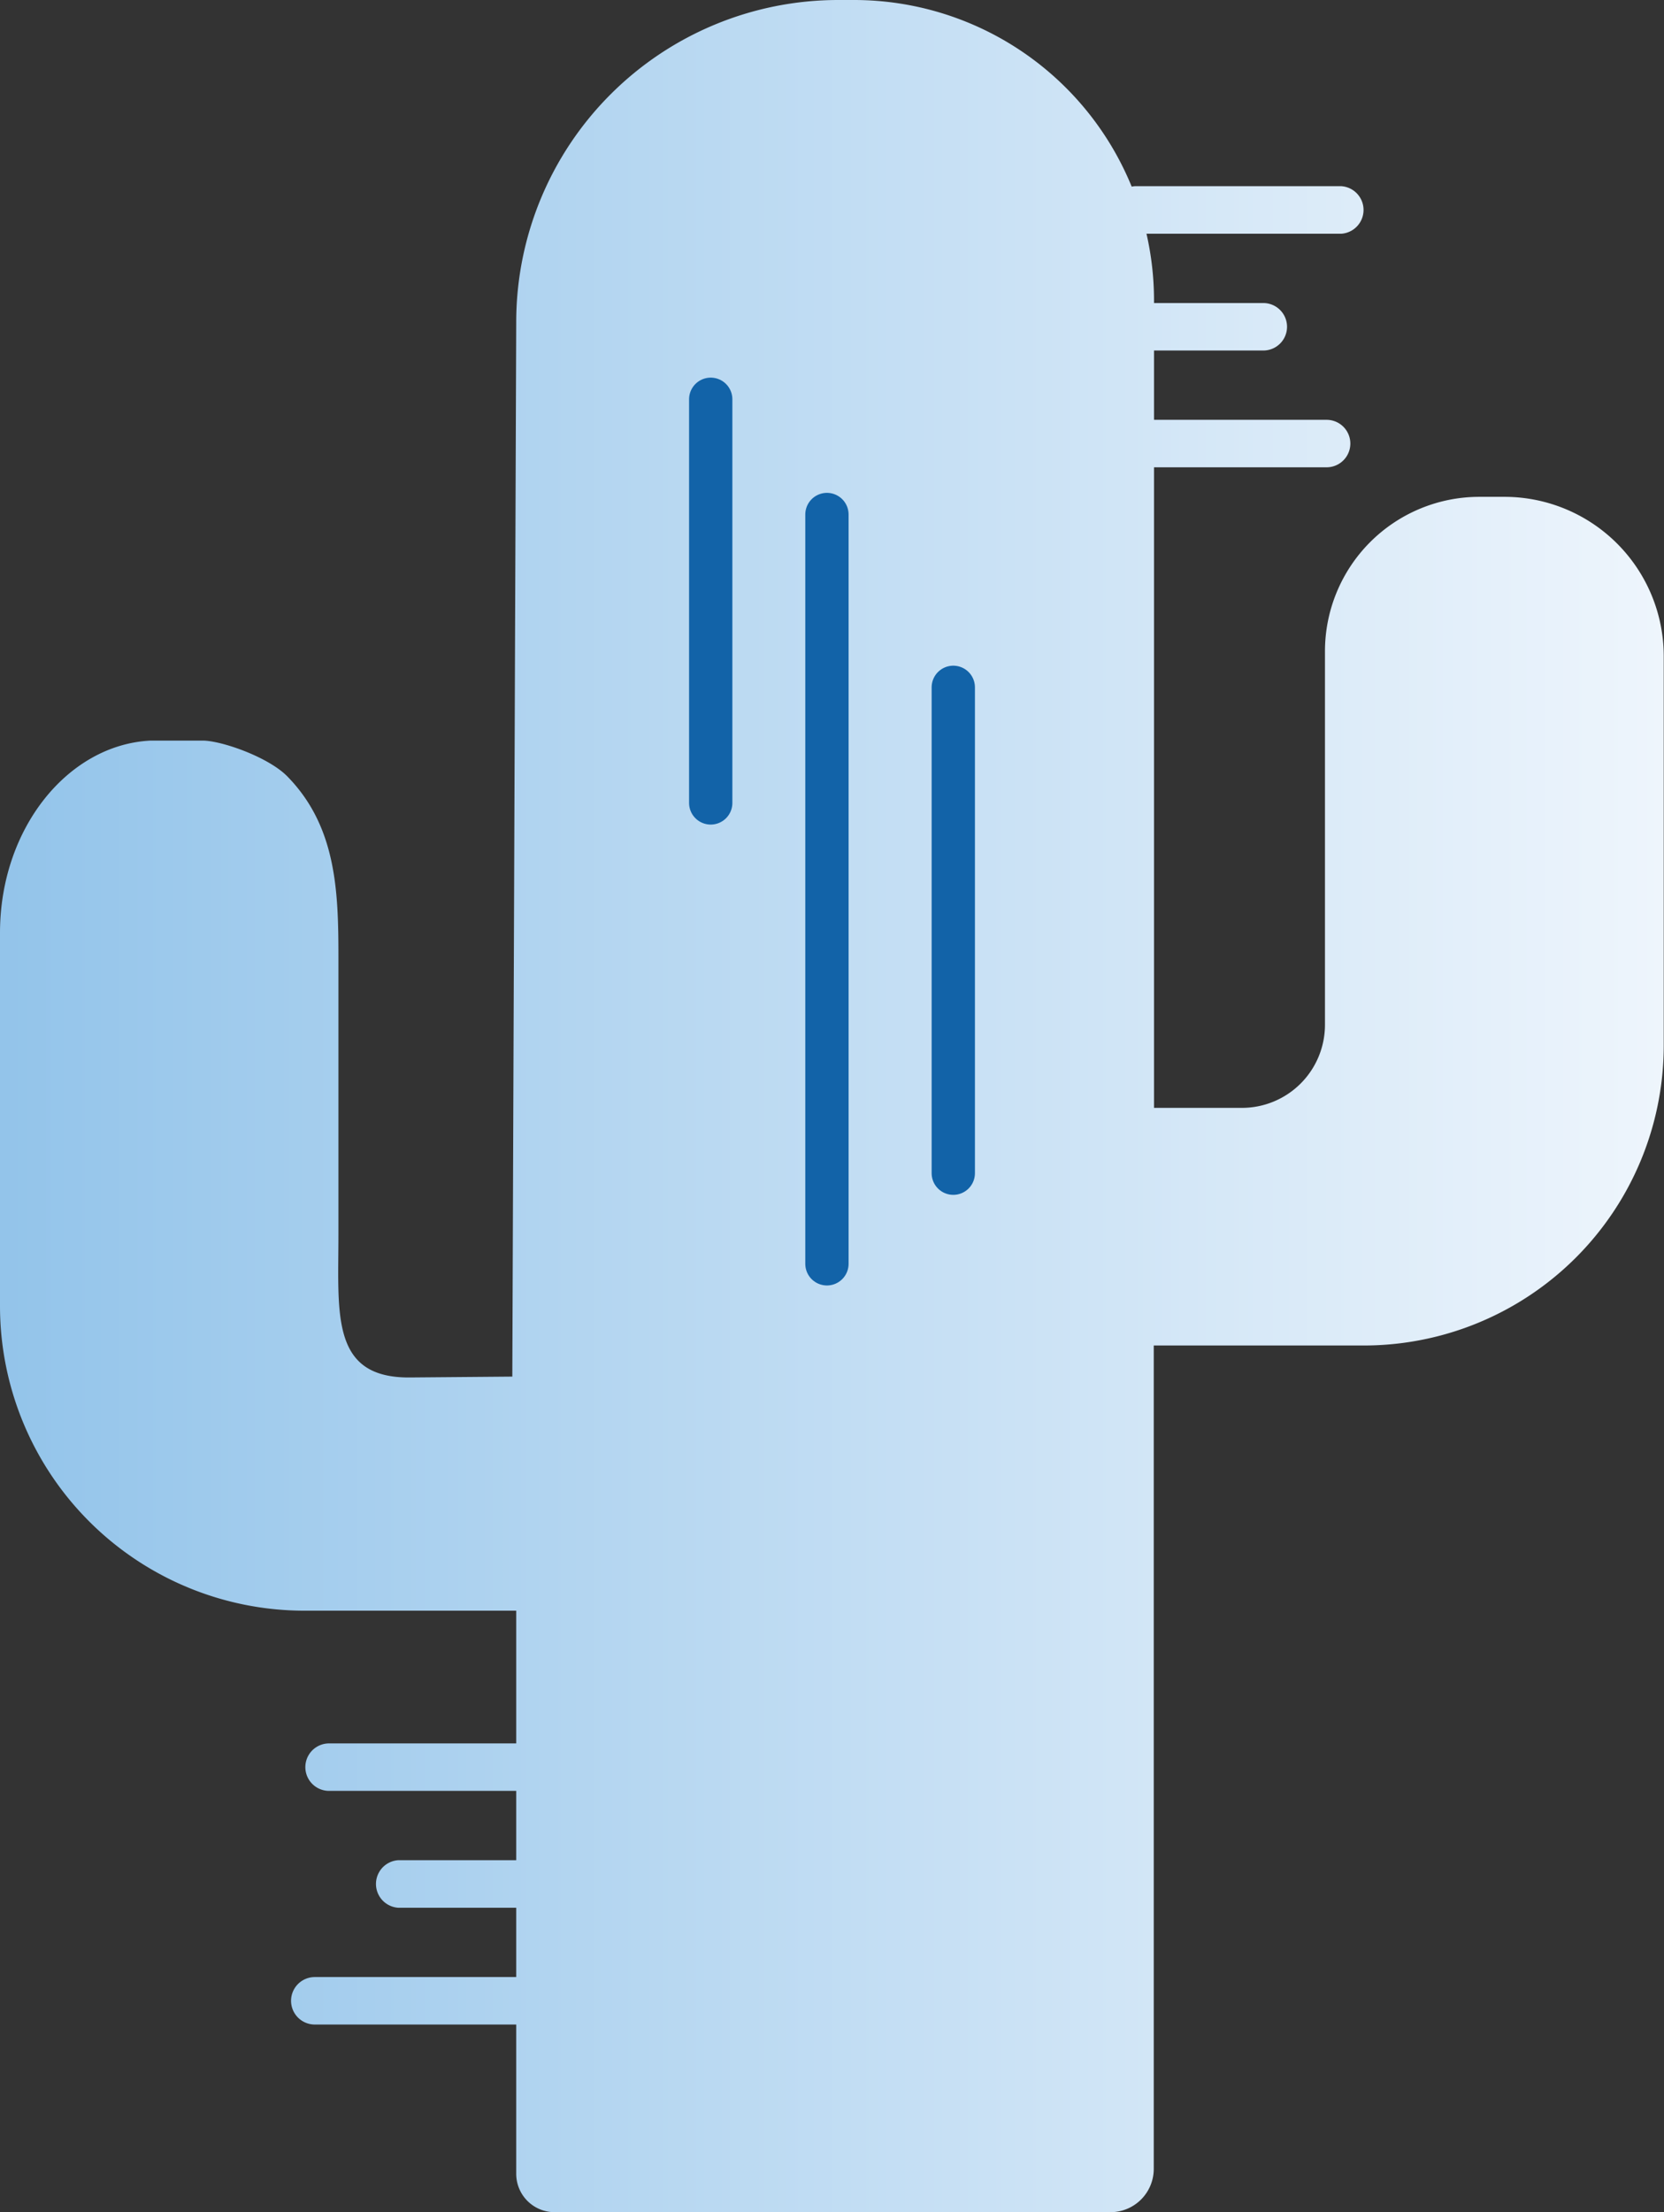 <?xml version="1.0" encoding="UTF-8"?> <svg xmlns="http://www.w3.org/2000/svg" xmlns:xlink="http://www.w3.org/1999/xlink" viewBox="0 0 192.15 255.35"><rect x="0" y="0" width="192.15" height="255.35" fill="#333333" stroke="none"/><defs><style>.cls-1{fill:url(#linear-gradient);}.cls-2{fill:#1263a8;stroke:#1263a8;stroke-linecap:round;stroke-miterlimit:10;stroke-width:5px;}</style><linearGradient id="linear-gradient" y1="127.67" x2="192.15" y2="127.67" gradientUnits="userSpaceOnUse"><stop offset="0" stop-color="#93c4ea"></stop><stop offset="1" stop-color="#eef5fc"></stop></linearGradient></defs><g id="Layer_2" data-name="Layer 2"><g id="Layer_1-2" data-name="Layer 1"><path class="cls-1" d="M173.75,57.35h-3A17.83,17.83,0,0,0,153,75.18v43.11a9.59,9.59,0,0,1-9.59,9.59H133.26V53.94h19.93a2.74,2.74,0,1,0,0-5.48H133.26v-8h12.62a2.74,2.74,0,1,0,0-5.48H133.26v-.33a34.61,34.61,0,0,0-.87-7.67h22.48a2.75,2.75,0,0,0,0-5.49H131.09a2.7,2.7,0,0,0-.41.05A34.65,34.65,0,0,0,98.61,0H96.8A37.19,37.19,0,0,0,59.61,37.19L59.16,158.9,47.34,159c-9.18.08-8.26-7.33-8.26-16.51V110.41c0-7.58-.25-15-5.87-20.76-2.13-2.2-7.35-4.06-9.63-4.16l-6.26,0C7.81,86,0,95.66,0,107.68v43.07a35.17,35.17,0,0,0,35.17,35.17H59.61v15.32H38a2.74,2.74,0,0,0,0,5.48H59.61v8H46a2.75,2.75,0,0,0,0,5.49H59.61v8H36.35a2.74,2.74,0,1,0,0,5.48H59.61v17.24A4.43,4.43,0,0,0,64,255.35h64.23a5,5,0,0,0,5-5V155.31h24.25a34.64,34.64,0,0,0,34.64-34.64V75.75A18.4,18.4,0,0,0,173.75,57.35Z"></path><line class="cls-2" x1="95.49" y1="59.39" x2="95.49" y2="145.88"></line><line class="cls-2" x1="82.07" y1="46.09" x2="82.07" y2="92.68"></line><line class="cls-2" x1="110.08" y1="79.34" x2="110.08" y2="135.42"></line></g></g></svg> 